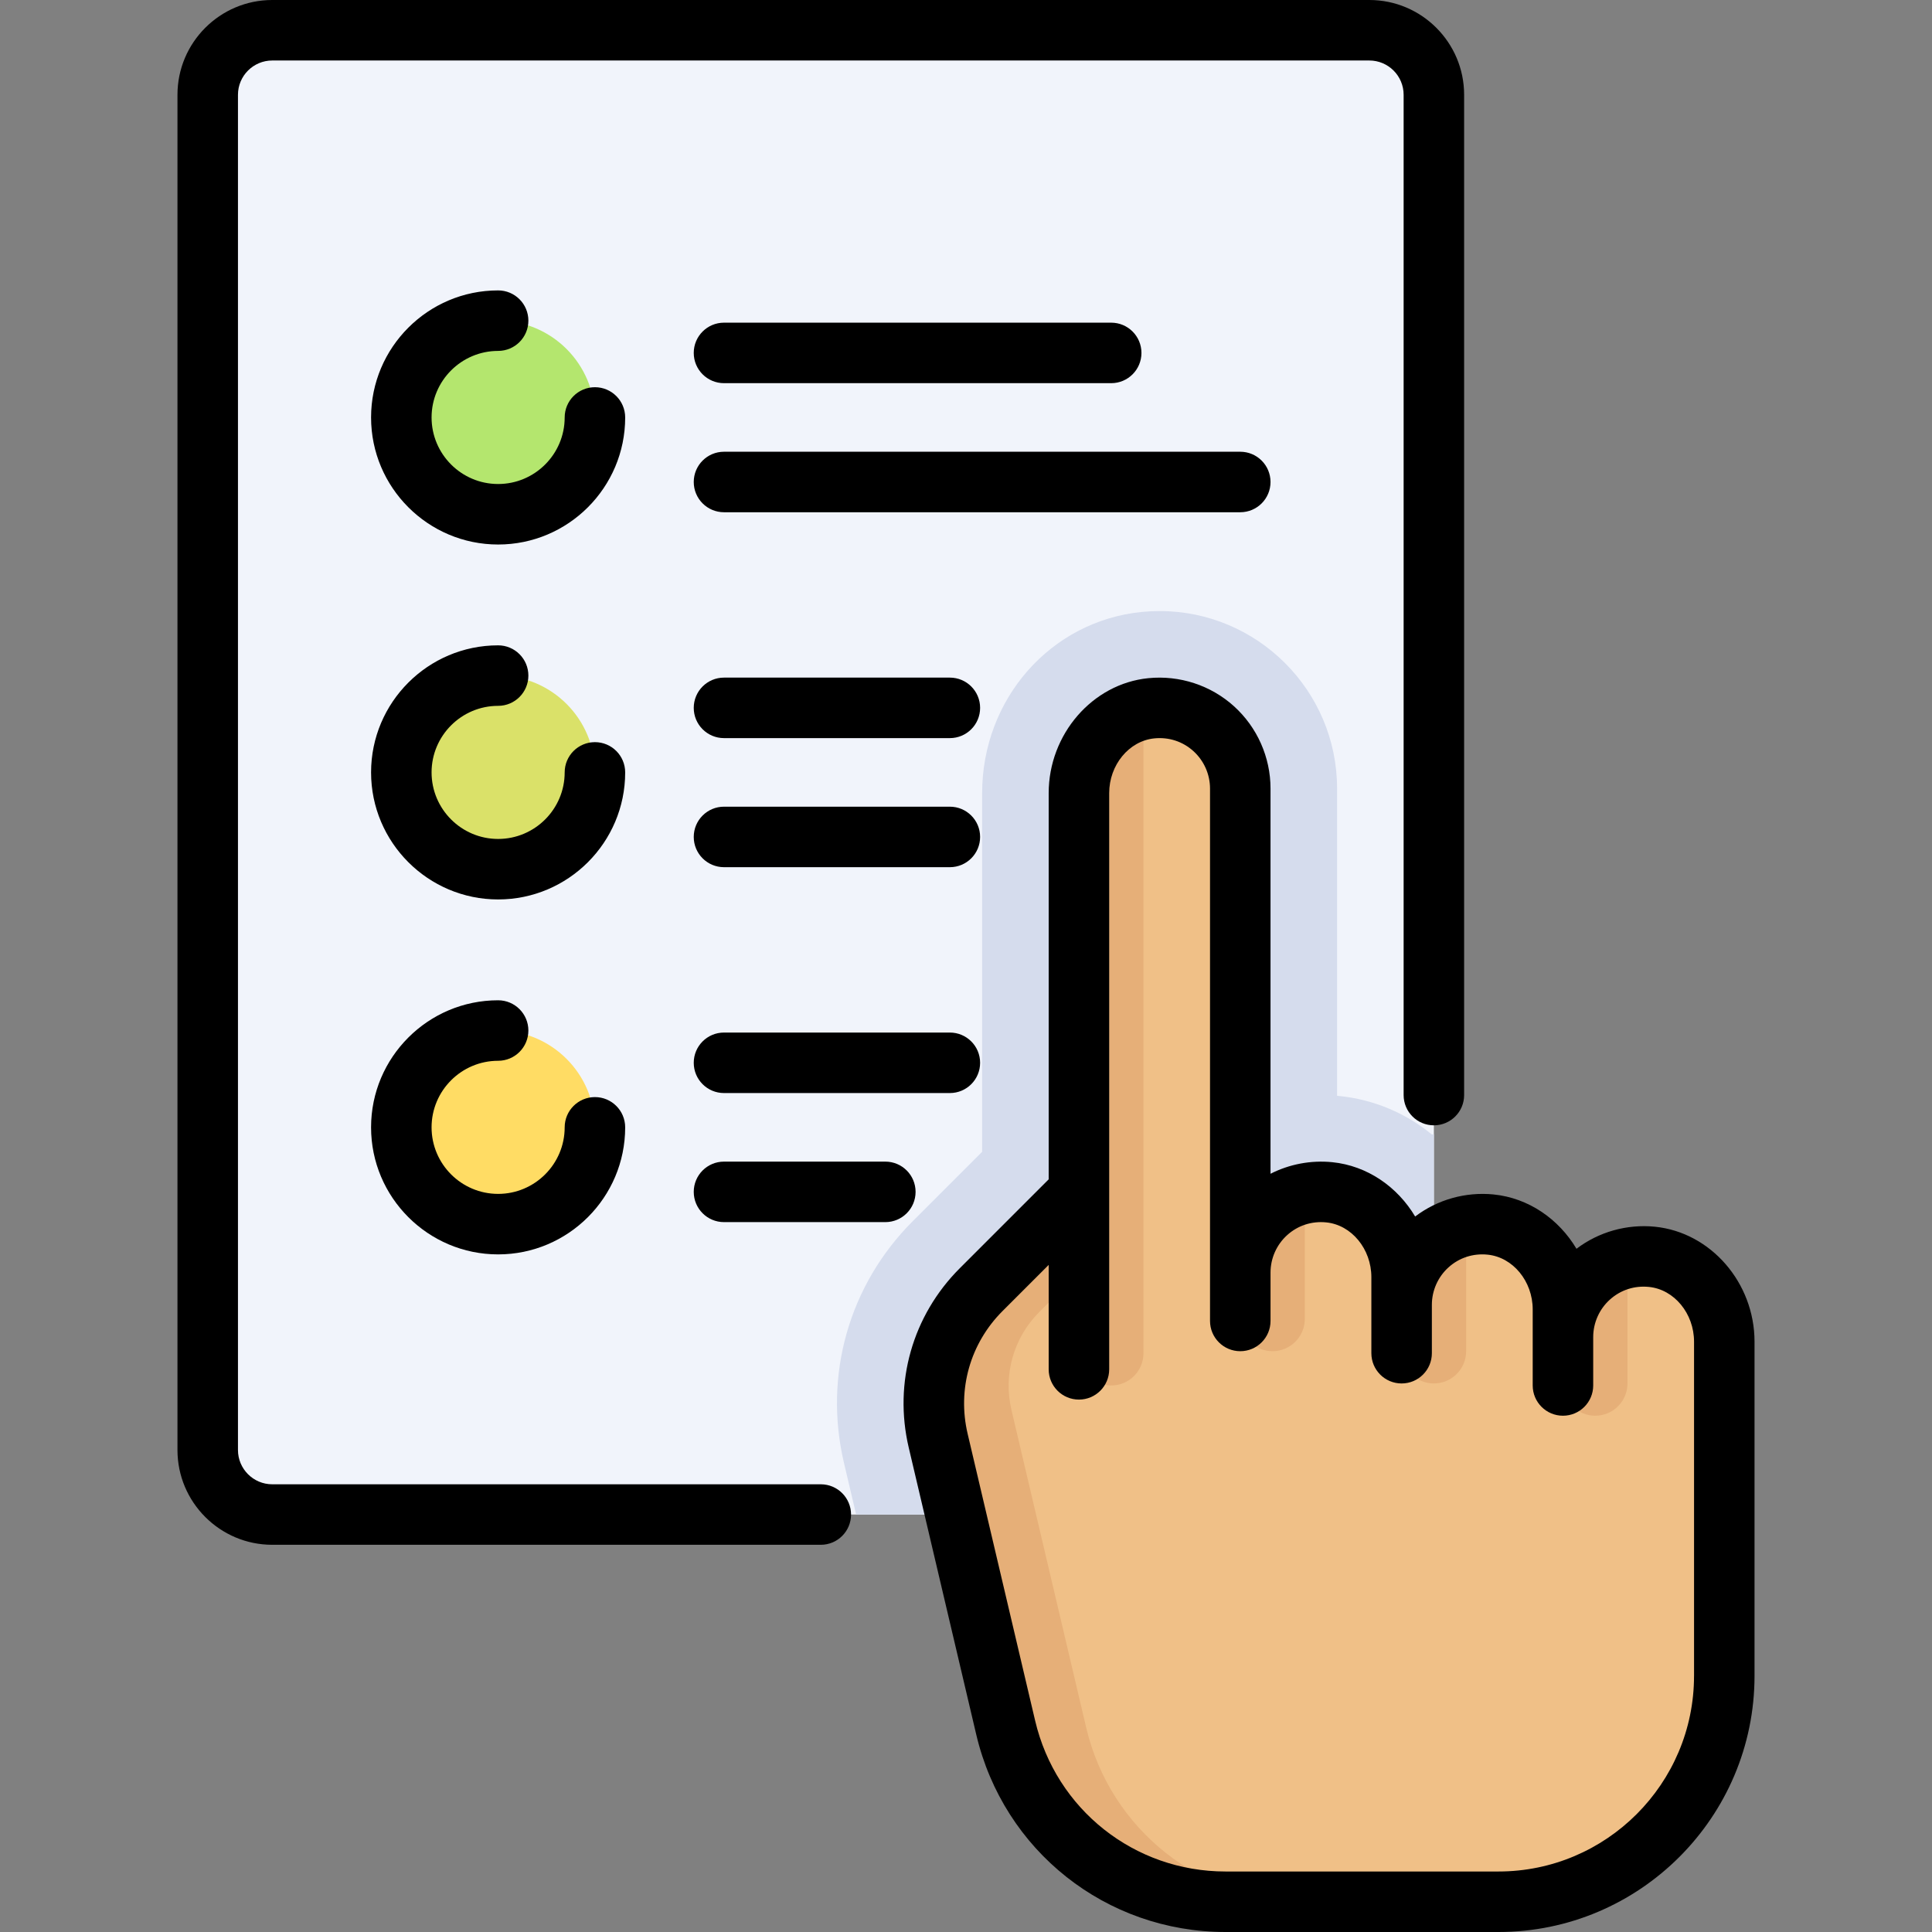 <svg xmlns="http://www.w3.org/2000/svg" xmlns:xlink="http://www.w3.org/1999/xlink" version="1.1" id="Layer_1" x="0px" y="0px" viewBox="0 0 512 512" style="enable-background:new 0 0 512 512;" xml:space="preserve"><rect x="0" y="0" width="512" height="512" fill="#808080" stroke="none"/><path style="fill:#F1F4FB;" d="M362.889,401.37H72.15c-9.446,0-17.102-7.656-17.102-17.102V25.119  c0-9.446,7.656-17.102,17.102-17.102h290.739c9.446,0,17.102,7.656,17.102,17.102v359.148  C379.992,393.713,372.335,401.37,362.889,401.37z"/><path style="fill:#D5DCED;" d="M379.992,384.267v-83.715c-0.169,0.047-0.348,0.063-0.516,0.112  c-6.849-5.608-15.304-9.287-24.652-10.222c-0.161-0.016-0.324-0.031-0.484-0.046v-81.428c0-25.932-21.097-47.03-47.029-47.031  h-0.001c-1.57,0-3.158,0.078-4.761,0.238c-24.098,2.412-42.272,23.053-42.272,48.013v95.044l-18.401,18.401  c-16.872,16.872-23.683,40.814-18.218,64.041l3.223,13.696h136.009C372.334,401.37,379.992,393.712,379.992,384.267z"/><circle style="fill:#B4E66E;" cx="132.008" cy="110.63" r="25.653"/><circle style="fill:#DAE169;" cx="132.008" cy="204.693" r="25.653"/><circle style="fill:#FFDC64;" cx="132.008" cy="298.756" r="25.653"/><path style="fill:#F0C087;" d="M437.778,333.072c-12.797-1.281-23.583,8.733-23.583,21.267v-7.332  c0-11.183-8.046-21.372-19.174-22.486c-12.797-1.281-23.583,8.733-23.583,21.267v-7.332c0-11.183-8.046-21.373-19.174-22.486  c-12.797-1.281-23.583,8.733-23.583,21.267V208.969c0-12.534-10.786-22.548-23.583-21.267  c-11.127,1.114-19.174,11.304-19.174,22.486v105.67l-25.914,25.914c-10.47,10.47-14.777,25.612-11.386,40.026l17.891,76.037  c6.362,27.039,30.489,46.148,58.268,46.148h72.311c33.059,0,59.858-26.799,59.858-59.858v-88.567  C456.952,344.375,448.906,334.185,437.778,333.072z"/><g><path style="fill:#E6AF78;" d="M337.236,358.077c4.722,0,8.551-3.829,8.551-8.551v-33.123   c-9.738,1.997-17.102,10.504-17.102,20.833v12.29C328.685,354.248,332.514,358.077,337.236,358.077z"/><path style="fill:#E6AF78;" d="M379.992,366.628c4.722,0,8.551-3.829,8.551-8.551v-33.123   c-9.738,1.997-17.102,10.504-17.102,20.833v12.29C371.441,362.8,375.269,366.628,379.992,366.628z"/><path style="fill:#E6AF78;" d="M422.747,375.179c4.722,0,8.551-3.829,8.551-8.551v-33.123   c-9.738,1.997-17.102,10.504-17.102,20.833v12.29C414.196,371.351,418.025,375.179,422.747,375.179z"/><path style="fill:#E6AF78;" d="M287.855,457.835l-19.826-84.261c-2.188-9.3,0.591-19.071,7.348-25.828l10.553-10.553v21.421   c0,4.722,3.829,8.551,8.551,8.551c4.722,0,8.551-3.829,8.551-8.551V188.127c-10.02,2.105-17.102,11.598-17.102,22.06v105.671   l-25.914,25.914c-10.47,10.47-14.777,25.612-11.386,40.026l17.891,76.037c6.362,27.039,30.489,46.148,58.266,46.148h21.336   C318.344,503.983,294.217,484.874,287.855,457.835z"/></g><path d="M157.662,102.614c-4.427,0-8.017,3.589-8.017,8.017c0,9.725-7.912,17.637-17.637,17.637  c-9.725,0-17.637-7.912-17.637-17.637s7.912-17.637,17.637-17.637c4.427,0,8.017-3.589,8.017-8.017c0-4.427-3.589-8.017-8.017-8.017  c-18.566,0-33.67,15.105-33.67,33.67s15.105,33.67,33.67,33.67c18.566,0,33.67-15.105,33.67-33.67  C165.678,106.203,162.089,102.614,157.662,102.614z"/><path d="M157.662,196.676c-4.427,0-8.017,3.589-8.017,8.017c0,9.725-7.912,17.637-17.637,17.637  c-9.725,0-17.637-7.912-17.637-17.637s7.912-17.637,17.637-17.637c4.427,0,8.017-3.589,8.017-8.017s-3.589-8.017-8.017-8.017  c-18.566,0-33.67,15.105-33.67,33.67s15.105,33.67,33.67,33.67c18.566,0,33.67-15.105,33.67-33.67  C165.678,200.266,162.089,196.676,157.662,196.676z"/><path d="M251.724,213.779h-59.858c-4.427,0-8.017,3.589-8.017,8.017s3.589,8.017,8.017,8.017h59.858  c4.427,0,8.017-3.589,8.017-8.017S256.152,213.779,251.724,213.779z"/><path d="M251.724,179.574h-59.858c-4.427,0-8.017,3.589-8.017,8.017s3.589,8.017,8.017,8.017h59.858  c4.427,0,8.017-3.589,8.017-8.017S256.152,179.574,251.724,179.574z"/><path d="M242.639,315.858c0-4.427-3.589-8.017-8.017-8.017h-42.756c-4.427,0-8.017,3.589-8.017,8.017  c0,4.427,3.589,8.017,8.017,8.017h42.756C239.049,323.875,242.639,320.285,242.639,315.858z"/><path d="M251.724,273.637h-59.858c-4.427,0-8.017,3.589-8.017,8.017c0,4.427,3.589,8.017,8.017,8.017h59.858  c4.427,0,8.017-3.589,8.017-8.017C259.741,277.226,256.152,273.637,251.724,273.637z"/><path d="M336.701,127.733c0-4.427-3.589-8.017-8.017-8.017H191.866c-4.427,0-8.017,3.589-8.017,8.017  c0,4.427,3.589,8.017,8.017,8.017h136.818C333.112,135.749,336.701,132.16,336.701,127.733z"/><path d="M191.866,101.545H294.48c4.427,0,8.017-3.589,8.017-8.017c0-4.427-3.589-8.017-8.017-8.017H191.866  c-4.427,0-8.017,3.589-8.017,8.017C183.85,97.956,187.439,101.545,191.866,101.545z"/><path d="M132.008,281.119c4.427,0,8.017-3.589,8.017-8.017c0-4.427-3.589-8.017-8.017-8.017c-18.566,0-33.67,15.105-33.67,33.67  c0,18.566,15.105,33.67,33.67,33.67c18.566,0,33.67-15.105,33.67-33.67c0-4.427-3.589-8.017-8.017-8.017  c-4.427,0-8.017,3.589-8.017,8.017c0,9.725-7.912,17.637-17.637,17.637c-9.725,0-17.637-7.912-17.637-17.637  C114.372,289.031,122.284,281.119,132.008,281.119z"/><path d="M217.52,393.353H72.15c-5.01,0-9.086-4.076-9.086-9.086V25.119c0-5.01,4.076-9.086,9.086-9.086h290.739  c5.01,0,9.086,4.076,9.086,9.086v265.087c0,4.427,3.589,8.017,8.017,8.017c4.427,0,8.017-3.589,8.017-8.017V25.119  C388.008,11.268,376.74,0,362.889,0H72.15C58.3,0,47.031,11.268,47.031,25.119v359.148c0,13.851,11.268,25.119,25.119,25.119h145.37  c4.427,0,8.017-3.589,8.017-8.017C225.537,396.942,221.947,393.353,217.52,393.353z"/><path d="M438.578,325.094c-7.451-0.743-14.898,1.369-20.792,5.844c-4.695-7.878-12.701-13.467-21.964-14.395  c-7.453-0.742-14.899,1.37-20.792,5.844c-4.695-7.878-12.701-13.467-21.964-14.395c-5.69-0.568-11.372,0.528-16.365,3.069V208.969  c0-8.289-3.526-16.235-9.677-21.8c-6.145-5.56-14.426-8.274-22.721-7.444c-14.799,1.481-26.391,14.863-26.391,30.463v102.35  l-23.566,23.566c-12.523,12.523-17.578,30.291-13.521,47.53l17.891,76.037c7.249,30.811,34.418,52.329,66.07,52.329h72.307  c37.426,0,67.875-30.448,67.875-67.875v-88.567C464.969,339.957,453.377,326.576,438.578,325.094z M448.935,444.125  c0,28.585-23.256,51.841-51.841,51.841h-72.307c-24.175,0-44.927-16.435-50.464-39.968l-17.891-76.037  c-2.776-11.795,0.683-23.953,9.251-32.521l12.229-12.229v27.678c0,4.427,3.589,8.017,8.017,8.017c4.427,0,8.017-3.589,8.017-8.017  V210.188c0-7.465,5.251-13.839,11.956-14.509c3.851-0.387,7.534,0.814,10.366,3.379c2.797,2.531,4.401,6.144,4.401,9.912v141.094  c0,4.427,3.589,8.017,8.017,8.017c4.427,0,8.017-3.589,8.017-8.017v-12.827c0-3.768,1.603-7.381,4.401-9.912  c2.834-2.564,6.515-3.767,10.366-3.379c6.704,0.671,11.956,7.045,11.956,14.51v20.157c0,4.427,3.589,8.017,8.017,8.017  c4.427,0,8.017-3.589,8.017-8.017v-12.827c0-3.768,1.603-7.381,4.401-9.912c2.834-2.564,6.516-3.766,10.366-3.379  c6.704,0.671,11.956,7.045,11.956,14.51v20.158c0,4.427,3.589,8.017,8.017,8.017c4.427,0,8.017-3.589,8.017-8.017v-12.827  c0-3.768,1.603-7.381,4.401-9.912c2.834-2.563,6.513-3.767,10.366-3.378c6.704,0.67,11.956,7.044,11.956,14.509V444.125z"/><g></g><g></g><g></g><g></g><g></g><g></g><g></g><g></g><g></g><g></g><g></g><g></g><g></g><g></g><g></g></svg>
